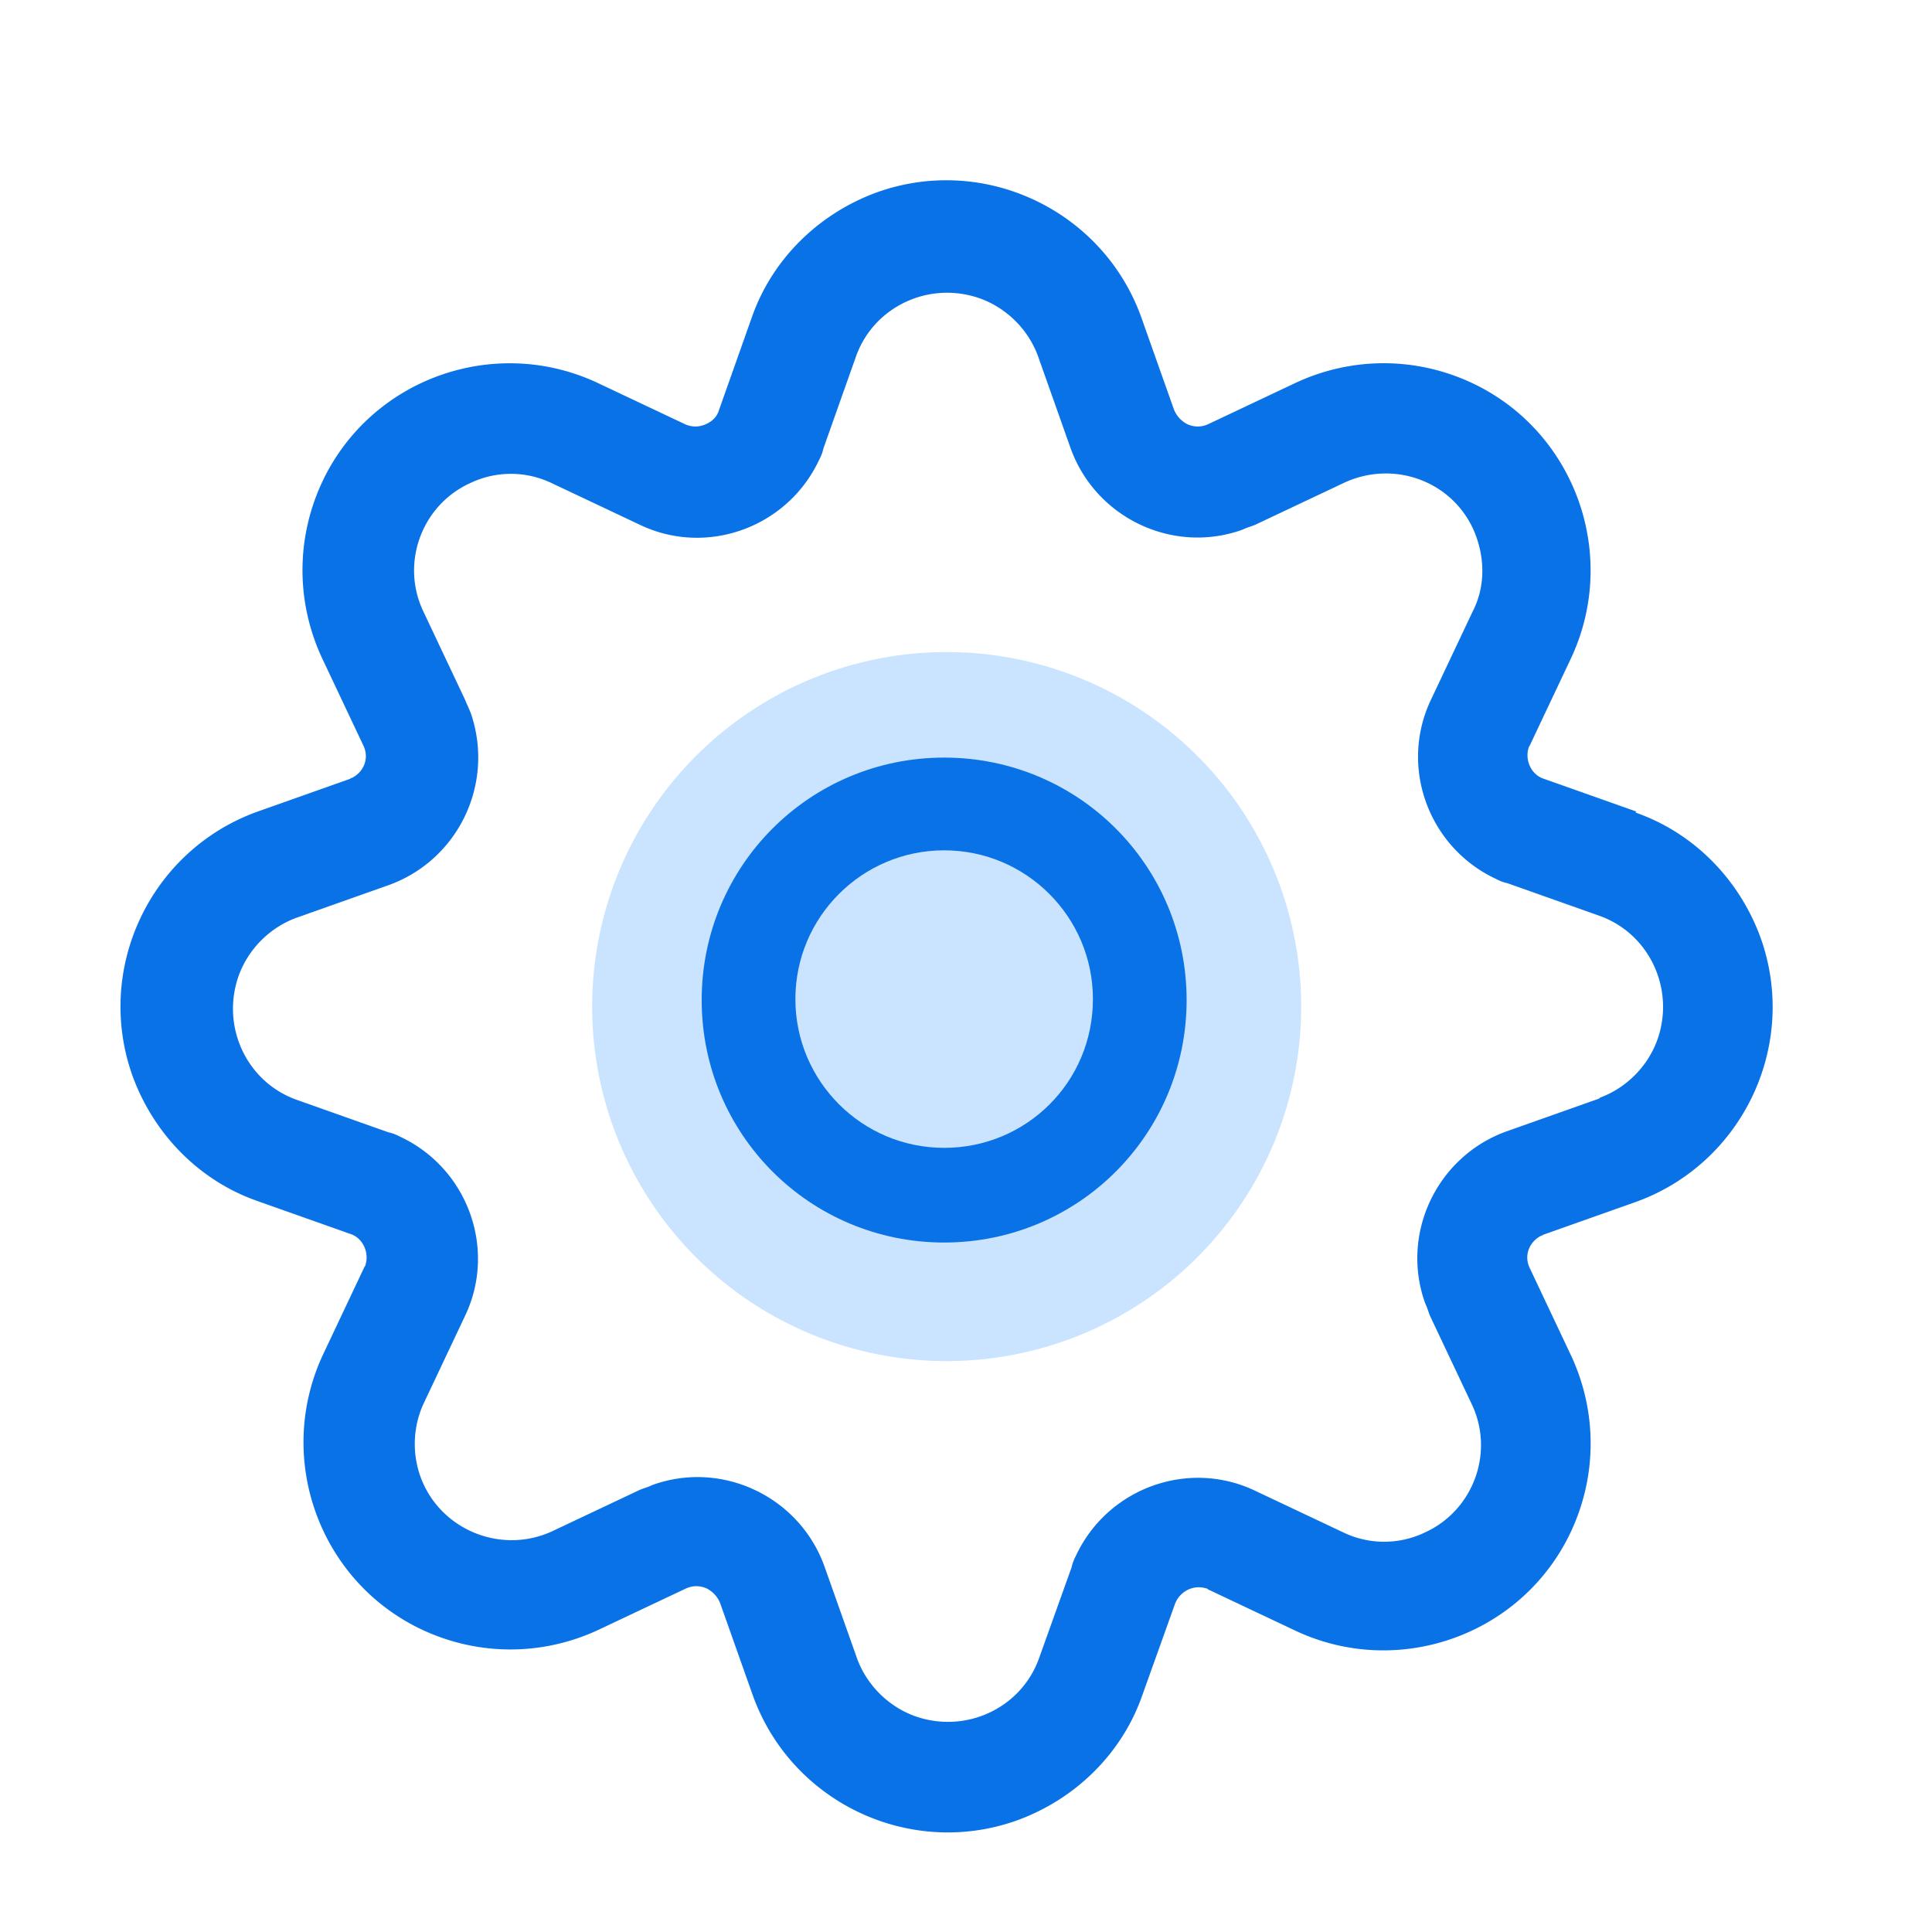 <?xml version="1.0" standalone="no"?><!DOCTYPE svg PUBLIC "-//W3C//DTD SVG 1.1//EN" "http://www.w3.org/Graphics/SVG/1.1/DTD/svg11.dtd"><svg t="1740543699940" class="icon" viewBox="0 0 1024 1024" version="1.1" xmlns="http://www.w3.org/2000/svg" p-id="2538" xmlns:xlink="http://www.w3.org/1999/xlink" width="200" height="200"><path d="M501.76 533.504m-187.904 0a187.904 187.904 0 1 0 375.808 0 187.904 187.904 0 1 0-375.808 0Z" fill="#CAE4FF" p-id="2539"></path><path d="M867.523 430.213l-49.152-17.408c-6.656-2.048-10.24-9.728-8.192-16.384 0-0.512 0.512-1.024 0.512-1.024l22.016-46.592c25.6-54.784 2.048-120.32-52.736-145.92-29.696-13.824-63.488-13.824-93.184 0l-46.592 22.016c-3.584 1.536-7.168 1.536-10.752 0-3.072-1.536-5.632-4.096-7.168-7.68l-17.408-49.152c-20.48-56.832-83.456-86.528-140.288-66.048-30.72 11.264-55.296 35.328-66.048 66.048l-17.408 49.152c-1.024 3.584-3.584 6.144-7.168 7.68-3.584 1.536-7.168 1.536-10.752 0l-46.592-22.016c-54.784-25.6-120.32-2.048-145.92 52.736-13.824 29.696-13.824 63.488 0 93.184l22.016 46.592c3.072 6.656 0 13.824-6.144 16.896-0.512 0-1.024 0.512-1.024 0.512l-49.152 17.408c-56.832 20.48-86.528 83.456-66.048 140.288 11.264 30.72 35.328 55.296 66.048 66.048l49.152 17.408c6.656 2.048 10.24 9.728 8.192 16.384 0 0.512-0.512 1.024-0.512 1.024l-22.016 46.592c-25.6 54.784-2.048 120.32 52.736 145.92 29.696 13.824 63.488 13.824 93.184 0l46.592-22.016c3.584-1.536 7.168-1.536 10.752 0 3.072 1.536 5.632 4.096 7.168 7.68l17.408 49.152c20.48 56.832 83.456 86.528 140.288 66.048 30.72-11.264 55.296-35.328 66.048-66.048l17.408-48.64c2.56-6.656 9.728-10.24 16.384-8.192 0.512 0 0.512 0 1.024 0.512l46.592 22.016c54.784 25.6 120.32 2.048 145.92-52.736 13.824-29.696 13.824-63.488 0-93.184l-22.016-46.592c-3.072-6.656 0-13.824 6.144-16.896 0.512 0 1.024-0.512 1.024-0.512l49.152-17.408c56.832-20.48 86.528-83.456 66.048-140.288-11.264-30.72-35.328-55.296-66.048-66.048v-0.512z m-19.968 152.064l-49.152 17.408c-36.864 13.312-56.32 54.272-43.008 91.136 1.024 2.048 1.536 4.096 2.56 6.656l22.016 46.592c12.288 25.6 1.024 56.32-24.576 68.096a49.92 49.92 0 0 1-43.52 0l-46.592-22.016c-35.328-16.896-77.824-1.536-94.72 33.792-1.024 2.048-2.048 4.096-2.56 6.656l-17.408 48.64c-9.728 26.624-39.424 39.936-66.048 30.208-13.824-5.12-25.088-16.384-30.208-30.208l-17.408-49.152c-13.312-36.864-54.272-56.32-91.136-43.008-2.048 1.024-4.096 1.536-6.656 2.56l-46.592 22.016c-25.6 11.776-56.32 0.512-68.096-25.088-6.144-13.312-6.144-29.184 0-42.496l22.016-46.592c16.896-35.328 1.536-77.824-33.792-94.72-2.048-1.024-4.096-2.048-6.656-2.56l-49.152-17.408c-26.624-9.728-39.936-39.424-30.208-66.048 5.12-13.824 16.384-25.088 30.208-30.208l49.152-17.408c36.864-13.312 56.32-53.76 43.52-91.136-1.024-2.56-2.048-4.608-3.072-7.168l-22.016-46.592c-12.288-25.6-1.024-56.32 24.576-68.096 13.824-6.656 29.696-6.656 43.52 0l46.592 22.016c35.328 16.896 77.824 1.536 94.72-33.792 1.024-2.048 2.048-4.096 2.56-6.656l17.408-49.152c9.728-26.624 39.424-39.936 66.048-30.208 13.824 5.12 25.088 16.384 30.208 30.208l17.408 49.152c13.312 36.864 54.272 56.32 91.136 43.008 2.048-1.024 4.096-1.536 6.656-2.56l46.592-22.016c25.6-12.288 56.32-2.048 68.608 23.552 6.656 14.336 7.168 30.72 0 44.544l-22.016 46.592c-16.896 35.328-1.536 77.824 33.792 94.72 2.048 1.024 4.096 2.048 6.656 2.56l49.152 17.408c26.624 9.728 39.936 39.424 30.208 66.048-5.12 13.824-16.384 25.088-30.208 30.208l-0.512 0.512z" fill="#0972E7" p-id="2540"></path><path d="M500.419 401.541c-71.168 0-128.512 57.344-128.512 128.512 0 71.168 57.344 128.512 128.512 128.512 71.168 0 128.512-57.344 128.512-128.512 0-71.168-57.344-128.512-128.512-128.512z m0 206.848c-43.52 0-78.848-35.328-78.848-78.848s35.328-78.848 78.848-78.848 78.848 35.328 78.848 78.848c0 44.032-35.328 78.848-78.848 78.848z" fill="#0972E7" p-id="2541"></path></svg>